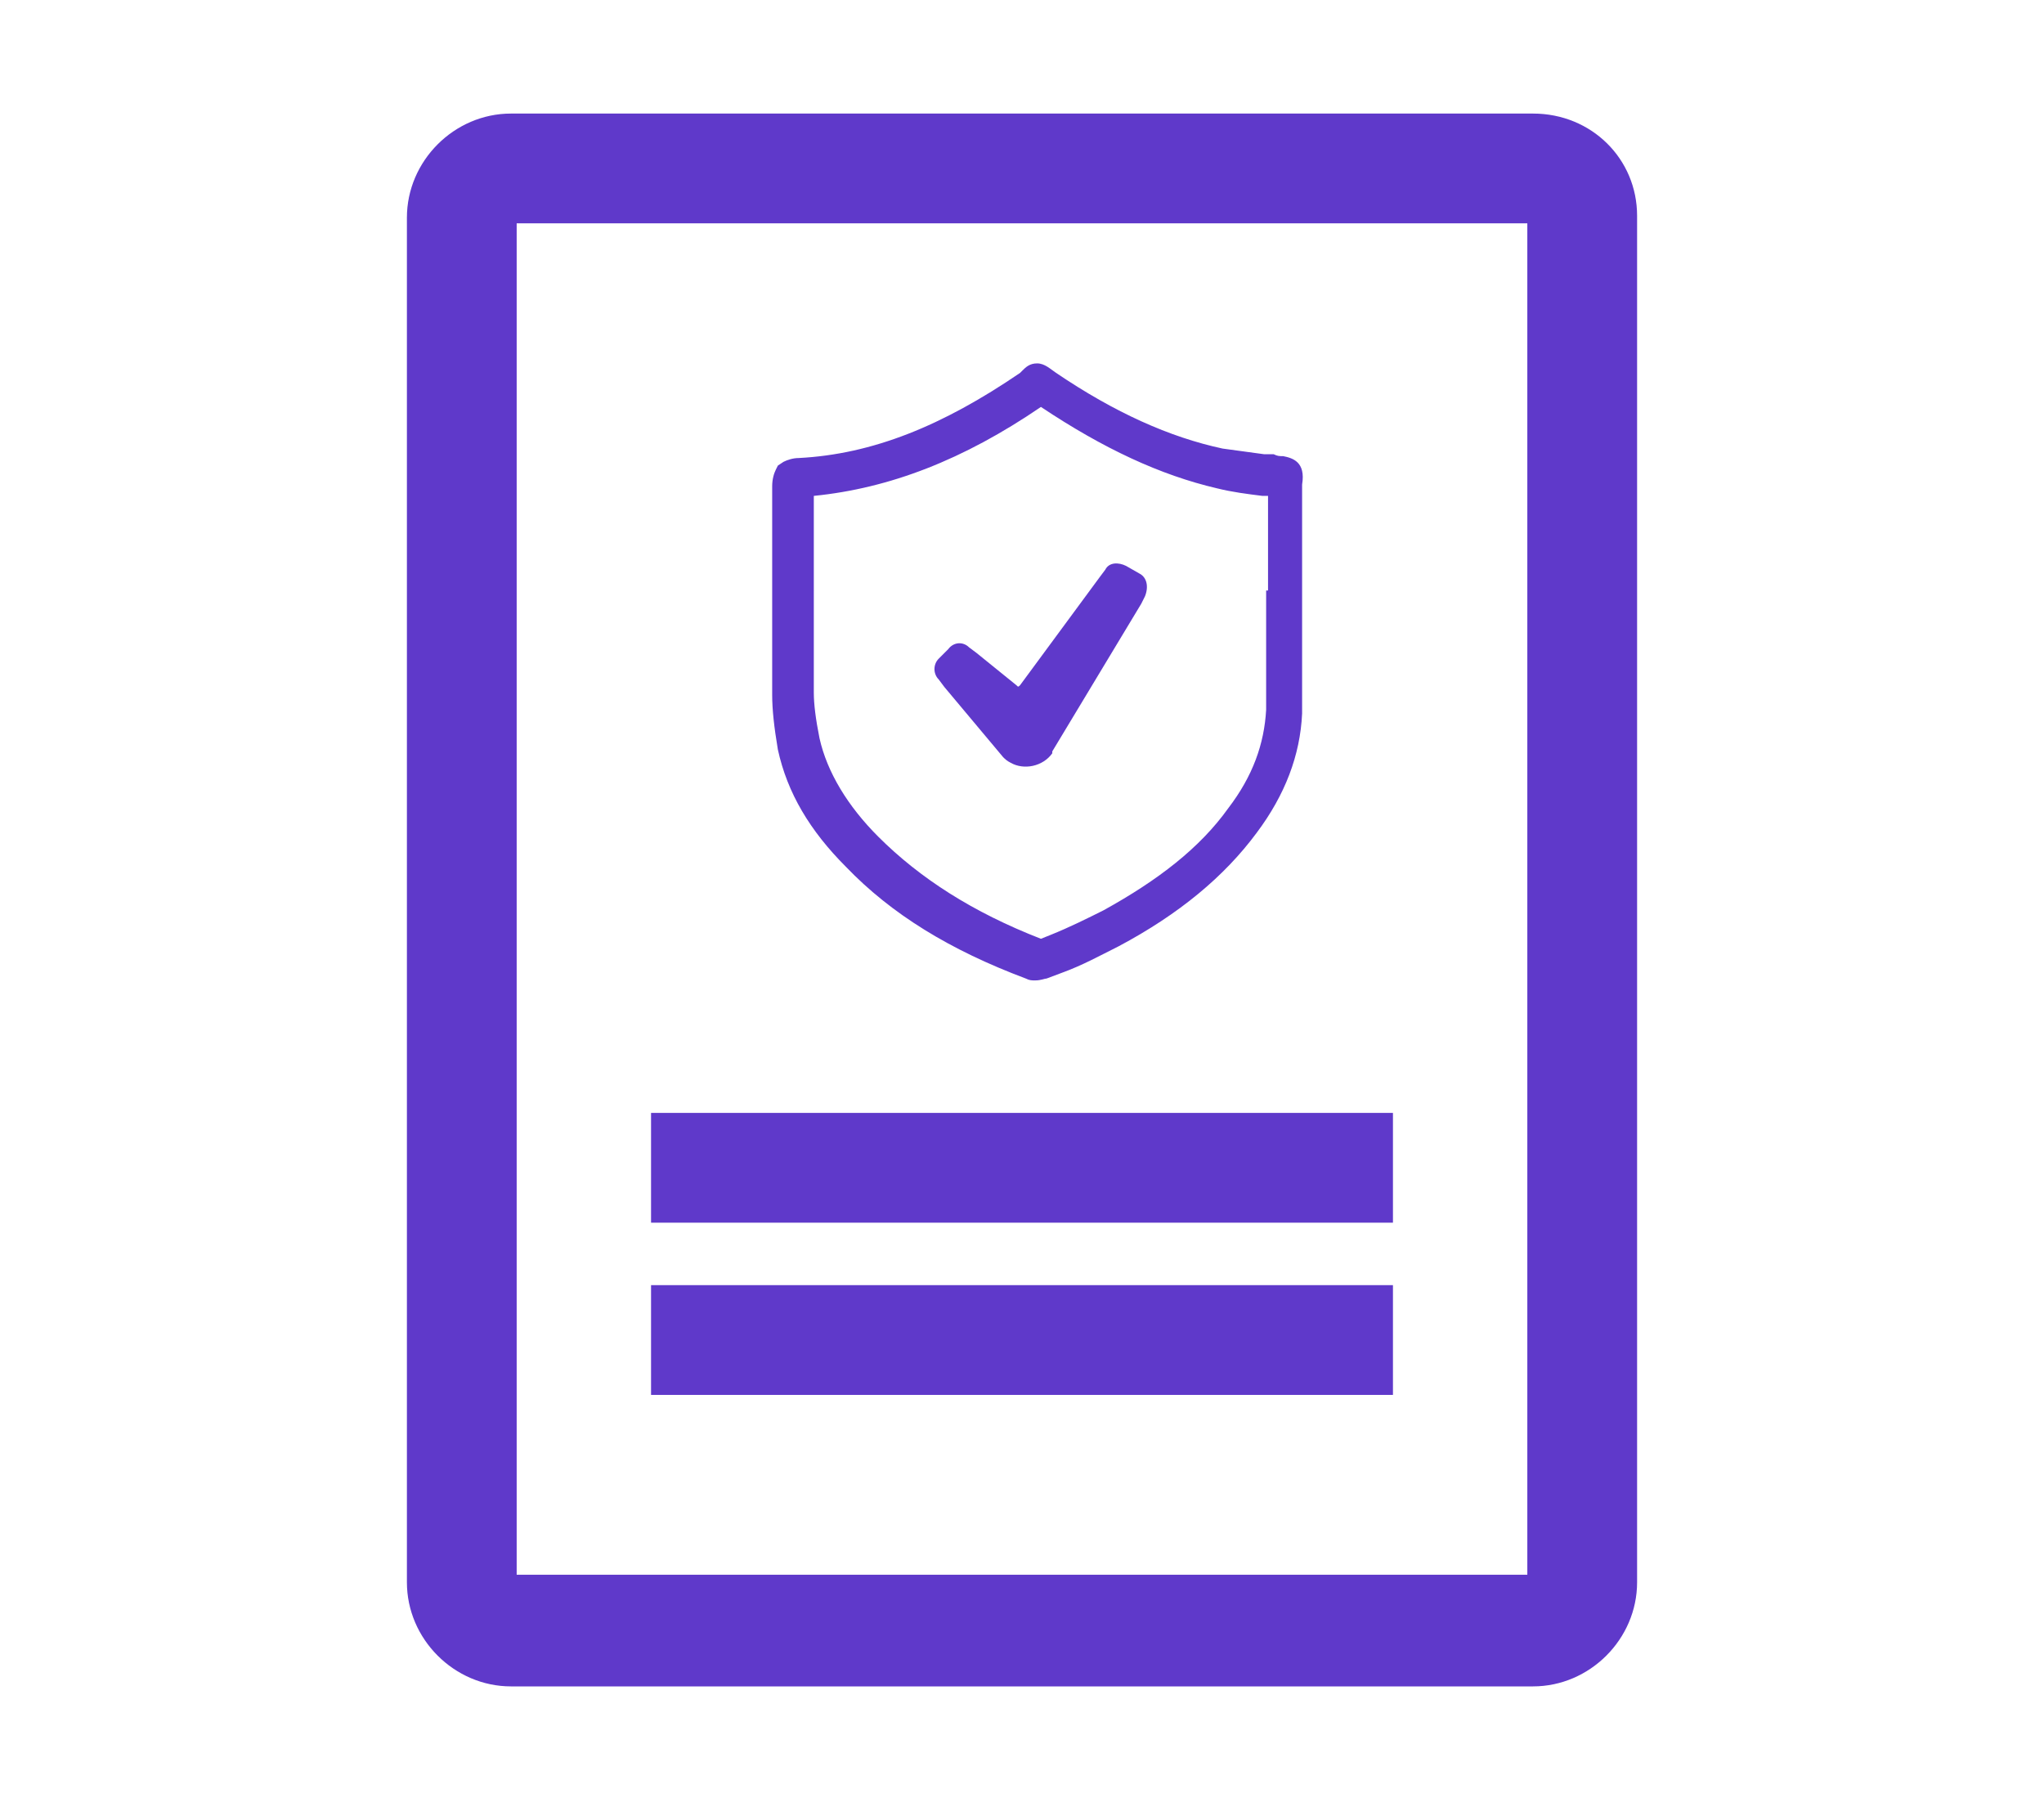 <?xml version="1.0" encoding="UTF-8"?> <svg xmlns="http://www.w3.org/2000/svg" xmlns:xlink="http://www.w3.org/1999/xlink" version="1.1" x="0px" y="0px" viewBox="0 0 108 95" style="enable-background:new 0 0 108 95;" xml:space="preserve"> <style type="text/css"> .st0{display:none;} .st1{display:inline;} .st2{fill:#5F39CA;} .st3{display:inline;fill:#5F39CA;} </style> <g id="_x2D_---_below_are_archived" class="st0"> </g> <g id="staff_x5F_ret" class="st0"> <g class="st1"> <g> <path class="st2" d="M54.1,10c0.4,0,0.7,0,1.1,0c6.2,0.2,12.2,1.9,17.6,5c14.6,8.5,21.8,25.8,17.4,42.2l-1,3.7l-1,3.7l3.3-1.9 l8-4.6c0.4-0.2,0.8-0.3,1.2-0.3c0.8,0,1.6,0.4,2,1.2c0.6,1.1,0.3,2.5-0.8,3.2l-16.1,9.3c-0.4,0.2-0.8,0.3-1.2,0.3 c-0.8,0-1.6-0.4-2-1.1l-9.3-16.2c-0.6-1.1-0.3-2.5,0.8-3.2c0.3-0.2,0.6-0.3,0.9-0.3c0.1,0,0.2,0,0.2,0c0.8,0,1.6,0.4,2,1.2l4.6,8 l1.9,3.3l1-3.7l1-3.6c3.8-14.4-2.4-29.6-15.3-37c-5-2.9-10.6-4.4-16.3-4.4c-1.4,0-2.9,0.1-4.3,0.3c-3.5,0.5-6.9,1.5-10.1,3 c-0.3,0.2-0.7,0.2-1,0.2c-0.9,0-1.7-0.5-2.1-1.3c-0.3-0.6-0.3-1.2-0.1-1.8c0.2-0.6,0.6-1.1,1.2-1.3c3.6-1.7,7.4-2.9,11.4-3.4 l0.2,0C50.7,10.1,52.4,10,54.1,10"></path> </g> <g> <path class="st2" d="M23.6,23.3c0.9,0.1,1.6,0.5,2,1.2l9.3,16.2c0.6,1.1,0.3,2.5-0.8,3.2c-0.3,0.2-0.7,0.3-1.1,0.3 c-0.8,0-1.6-0.4-2-1.2l-4.6-8l-1.9-3.3l-1,3.7l-1,3.7c-3.8,14.3,2.5,29.6,15.3,37c5,2.9,10.6,4.4,16.4,4.4c1.4,0,2.9-0.1,4.3-0.3 c3.5-0.5,6.9-1.5,10.1-3c0.3-0.2,0.7-0.2,1-0.2c0.9,0,1.7,0.5,2.1,1.3c0.6,1.1,0.1,2.5-1.1,3.1c-3.6,1.8-7.5,2.9-11.5,3.5 C57.3,84.9,55.6,85,54,85c-6.5,0-13-1.7-18.7-5c-14.6-8.5-21.8-25.8-17.4-42.2l1-3.7l1-3.7l-3.3,1.9l-8,4.6 c-0.4,0.2-0.8,0.3-1.2,0.3c-0.8,0-1.6-0.4-2-1.2C5.1,35.6,5,35,5.1,34.4c0.2-0.6,0.5-1.1,1.1-1.4l16.1-9.3 C22.7,23.4,23.1,23.3,23.6,23.3"></path> </g> <path class="st2" d="M67.5,50c0-1.8-0.8-3.5-2-4.7c-1.3-1.2-2.9-1.9-4.7-1.9c0,0-0.1,0-0.1,0h-1.4c-1.2,0-2.2,0.6-2.8,1.6L54,49.3 L51.3,45c0,0,0,0,0,0c-0.6-0.9-1.7-1.5-2.8-1.5h-1.4c-1.8,0-3.5,0.7-4.7,1.9c-1.3,1.2-2,2.9-2,4.7c0,0,0,0,0,0v9.1c0,0,0,0,0,0 c0,1.3,0.5,2.5,1.4,3.4c0,0,0,0,0,0c0.9,0.9,2.1,1.4,3.4,1.4c0,0,0,0,0,0h6c0.8,0,1.4-0.6,1.4-1.4c0-0.8-0.6-1.4-1.4-1.4h-6 c0,0,0,0,0,0c-0.5,0-1-0.2-1.4-0.6c-0.4-0.4-0.6-0.9-0.6-1.4V50c0-1,0.4-2,1.2-2.7c0.7-0.7,1.7-1.1,2.8-1.1c0,0,0,0,0,0h1.4 c0.2,0,0.3,0.1,0.4,0.2l4,6.3c0.3,0.4,0.7,0.7,1.2,0.7c0.5,0,0.9-0.3,1.2-0.7l3.7-6.3c0.1-0.1,0.2-0.2,0.4-0.2h1.4c0,0,0,0,0,0 c1,0,2,0.4,2.8,1.1c0.7,0.7,1.2,1.7,1.2,2.7v9.1c0,0.5-0.2,1-0.6,1.4c-0.4,0.4-0.9,0.6-1.4,0.6c0,0,0,0,0,0h-5.6 c-0.8,0-1.4,0.6-1.4,1.4c0,0.8,0.6,1.4,1.4,1.4h5.6c0,0,0,0,0,0c1.3,0,2.4-0.5,3.4-1.4c0.9-0.9,1.4-2.1,1.5-3.4c0,0,0,0,0,0 L67.5,50C67.5,50,67.5,50,67.5,50z"></path> <path class="st2" d="M53.6,26.8c-2.2,0-4.4,0.9-5.9,2.5c-1.6,1.6-2.5,3.7-2.5,5.9c0,2.2,0.9,4.3,2.5,5.9c1.6,1.6,3.7,2.5,5.9,2.5 c2.2,0,4.3-0.9,5.9-2.5c1.6-1.6,2.5-3.7,2.5-5.9c0-2.2-0.9-4.3-2.5-5.9C58,27.7,55.8,26.8,53.6,26.8L53.6,26.8z M57.6,31.2 c1.1,1.1,1.6,2.5,1.6,3.9c0,1.5-0.6,2.9-1.6,3.9c-1.1,1.1-2.5,1.6-3.9,1.6c-1.5,0-2.9-0.6-3.9-1.6c-1.1-1.1-1.6-2.5-1.6-3.9 c0-1.5,0.6-2.9,1.6-3.9c1-1,2.4-1.6,3.9-1.6C55.1,29.6,56.5,30.2,57.6,31.2z"></path> </g> </g> <g id="rec_x5F_management" class="st0"> <g class="st1"> <path class="st2" d="M95.1,13.3L95.1,13.3l-49.4,0l-8.4-6C37,7.1,36.6,7,36.2,7h-19c-1,0-1.8,0.8-1.8,1.8v77.9 c0,1,0.8,1.8,1.8,1.8h77.9c1,0,1.8-0.8,1.8-1.8V15.2C97,14.2,96.1,13.3,95.1,13.3z M93.3,17v3.6H55.8L50.8,17H93.3z M19,10.6 l16.6,0l18.6,13.3c0.3,0.2,0.7,0.3,1.1,0.3h38.1v3.6H45.7l-8.4-6c-0.3-0.2-0.7-0.3-1.1-0.3H19V10.6z M19,84.9V25.1h16.6l18.6,13.3 c0.3,0.2,0.7,0.3,1.1,0.3h38.1l0,46.2H19z M93.3,35.1H55.8l-5.1-3.6h42.6L93.3,35.1z"></path> <path class="st2" d="M53.1,60.3c-1.3-1.3-3.1-2-4.9-2h-1.4c-1.2,0-2.3,0.6-2.9,1.7l-2.7,4.5L38.3,60c0,0,0,0,0,0 c-0.6-1-1.7-1.6-2.9-1.6h-1.4c-1.9,0-3.6,0.7-4.9,2c-1.3,1.3-2.1,3.1-2.1,4.9c0,0,0,0,0,0v6.7c0,0,0,0,0,0c0,1.3,0.5,2.6,1.5,3.5 c0,0,0,0,0,0c0.9,0.9,2.2,1.4,3.5,1.4c0,0,0,0,0,0h6.2c0.8,0,1.5-0.7,1.5-1.5c0-0.8-0.7-1.5-1.5-1.5h-6.2c0,0,0,0,0,0 c-0.5,0-1.1-0.2-1.5-0.6c-0.4-0.4-0.6-0.9-0.6-1.5v-6.7c0-1,0.5-2.1,1.2-2.8c0.8-0.7,1.8-1.2,2.9-1.1c0,0,0,0,0,0h1.5 c0.2,0,0.3,0.1,0.4,0.2l4.1,6.6c0.3,0.4,0.7,0.7,1.2,0.7c0,0,0,0,0,0c0.5,0,1-0.3,1.2-0.7l3.9-6.5c0.1-0.1,0.2-0.2,0.4-0.2h1.4 c0,0,0,0,0,0c1.1,0,2.1,0.4,2.9,1.1c0.8,0.7,1.2,1.7,1.2,2.8v6.7c0,0.5-0.2,1.1-0.6,1.4c-0.4,0.4-0.9,0.6-1.5,0.6c0,0,0,0,0,0 h-5.8c-0.8,0-1.5,0.7-1.5,1.5c0,0.8,0.7,1.5,1.5,1.5h5.8c0,0,0,0,0,0c1.3,0,2.5-0.5,3.5-1.4c0.9-0.9,1.5-2.2,1.5-3.5c0,0,0,0,0,0 v-6.7c0,0,0,0,0,0C55.1,63.3,54.4,61.6,53.1,60.3z"></path> <path class="st2" d="M40.7,58.5c2.3,0,4.5-0.9,6.2-2.6c1.6-1.6,2.6-3.9,2.6-6.2c0-2.3-0.9-4.5-2.6-6.2c-1.6-1.6-3.9-2.6-6.2-2.6h0 c-2.3,0-4.5,0.9-6.2,2.6c-1.6,1.6-2.6,3.9-2.6,6.2c0,2.3,0.9,4.5,2.6,6.2C36.2,57.6,38.4,58.5,40.7,58.5z M36.6,45.7 c1.1-1.1,2.5-1.7,4.1-1.7c1.5,0,3,0.6,4.1,1.7c1.1,1.1,1.7,2.6,1.7,4.1c0,1.5-0.6,3-1.7,4.1c-1.1,1.1-2.6,1.7-4.1,1.7 c-1.5,0-3-0.6-4.1-1.7c-1.1-1.1-1.7-2.6-1.7-4.1C34.9,48.3,35.5,46.8,36.6,45.7z"></path> <path class="st2" d="M85.4,73.9H63.3c-0.7,0-1.2,0.5-1.2,1.2s0.5,1.2,1.2,1.2h22.1c0.7,0,1.2-0.5,1.2-1.2S86,73.9,85.4,73.9z"></path> <path class="st2" d="M85.4,69.1H63.3c-0.7,0-1.2,0.5-1.2,1.2s0.5,1.2,1.2,1.2h22.1c0.7,0,1.2-0.5,1.2-1.2S86,69.1,85.4,69.1z"></path> <path class="st2" d="M85.4,64.2H63.3c-0.7,0-1.2,0.5-1.2,1.2s0.5,1.2,1.2,1.2h22.1c0.7,0,1.2-0.5,1.2-1.2S86,64.2,85.4,64.2z"></path> </g> </g> <g id="dev_x5F_team" class="st0"> <g class="st1"> <path class="st2" d="M34.8,71.8c-1.1-1.1-2.6-1.7-4.1-1.7c0,0,0,0-0.1,0h-1.2c-1,0-2,0.5-2.5,1.4l-2.3,3.8l-2.4-3.9c0,0,0,0,0,0 c-0.5-0.8-1.5-1.4-2.5-1.4h-1.2c-1.6,0-3.1,0.6-4.2,1.7c-1.1,1.1-1.8,2.6-1.8,4.2c0,0,0,0,0,0V84c0,0,0,0,0,0c0,1.1,0.5,2.2,1.3,3 c0,0,0,0,0,0c0.8,0.8,1.9,1.2,3,1.2c0,0,0,0,0,0H22c0.7,0,1.2-0.6,1.2-1.2c0-0.7-0.6-1.2-1.2-1.2h-5.3c0,0,0,0,0,0 c-0.5,0-0.9-0.2-1.3-0.5c-0.3-0.3-0.5-0.8-0.5-1.2V76c0-0.9,0.4-1.8,1-2.4c0.6-0.6,1.5-1,2.4-1c0,0,0,0,0,0h1.2 c0.1,0,0.3,0.1,0.4,0.2l3.5,5.6c0.2,0.4,0.6,0.6,1.1,0.6c0.4,0,0.8-0.2,1.1-0.6l3.3-5.6c0.1-0.1,0.2-0.2,0.4-0.2h1.2c0,0,0,0,0,0 c0.9,0,1.8,0.3,2.4,1c0.7,0.6,1,1.5,1,2.4V84c0,0.5-0.2,0.9-0.5,1.2c-0.3,0.3-0.8,0.5-1.2,0.5c0,0,0,0,0,0h-4.9 c-0.7,0-1.2,0.6-1.2,1.2c0,0.7,0.6,1.2,1.2,1.2h4.9c0,0,0,0,0,0c1.1,0,2.2-0.4,3-1.2c0.8-0.8,1.3-1.9,1.3-3c0,0,0,0,0,0V76 c0,0,0,0,0,0C36.5,74.3,35.9,72.9,34.8,71.8z"></path> <path class="st2" d="M24.2,70.2c2,0,3.9-0.8,5.3-2.2c1.4-1.4,2.2-3.3,2.2-5.3c0-2-0.8-3.9-2.2-5.3c-1.4-1.4-3.3-2.2-5.3-2.2h0 c-2,0-3.9,0.8-5.3,2.2c-1.4,1.4-2.2,3.3-2.2,5.3c0,2,0.8,3.9,2.2,5.3C20.3,69.4,22.2,70.2,24.2,70.2z M20.7,59.3 c0.9-0.9,2.2-1.4,3.5-1.4c1.3,0,2.6,0.5,3.5,1.4c0.9,0.9,1.4,2.2,1.4,3.5c0,1.3-0.5,2.6-1.4,3.5c-0.9,0.9-2.2,1.4-3.5,1.4 c-1.3,0-2.6-0.5-3.5-1.4c-0.9-0.9-1.4-2.2-1.4-3.5C19.3,61.5,19.8,60.2,20.7,59.3z"></path> <path class="st2" d="M72,62.2c-0.4-0.7-1.2-0.9-1.9-0.5l-2.8,1.6l0.3-1.3c1.6-6-1-12.3-6.4-15.4c-2-1.2-4.2-1.8-6.4-1.8 c-0.7,0-1.5,0-2.2,0.1l0,0c-1.5,0.2-2.9,0.6-4.2,1.3c-0.7,0.3-1,1.2-0.6,1.8c0.3,0.7,1.1,1,1.8,0.6c1.1-0.5,2.2-0.9,3.4-1 c2.3-0.3,4.7,0.1,6.9,1.4c4.3,2.5,6.4,7.6,5.1,12.4l-0.3,1.3l-1.6-2.8c-0.3-0.5-0.8-0.7-1.3-0.7c-0.2,0-0.4,0.1-0.5,0.2 c-0.7,0.4-0.9,1.2-0.5,1.9l3.3,5.7c0.4,0.6,1.2,0.9,1.9,0.5l5.7-3.3C72.2,63.7,72.4,62.9,72,62.2z"></path> <path class="st2" d="M47.7,70.4c2.7,1.6,5.7,2.1,8.6,1.7c1.5-0.2,2.9-0.6,4.2-1.3c0.7-0.3,1-1.1,0.6-1.8c-0.3-0.7-1.1-1-1.8-0.6 c-1.1,0.5-2.2,0.9-3.4,1c-2.3,0.3-4.8-0.1-6.9-1.4c-4.3-2.5-6.4-7.5-5.1-12.4l0.3-1.3l1.6,2.8c0.4,0.6,1.2,0.9,1.9,0.5 c0.7-0.4,0.9-1.2,0.5-1.9L45,50.1c-0.2-0.4-0.6-0.7-1.1-0.7c-0.3,0-0.5,0.1-0.7,0.2v0l-5.7,3.3c-0.7,0.4-0.9,1.2-0.5,1.9 c0.4,0.6,1.2,0.9,1.9,0.5l2.8-1.6L41.3,55C39.7,60.9,42.3,67.3,47.7,70.4z"></path> <path class="st2" d="M75.2,34.5H82v14.1c0,1.3,1,2.3,2.3,2.3c1.3,0,2.3-1,2.3-2.3V32.2c0-1.3-1-2.3-2.3-2.3h-9.2 c-1.3,0-2.3,1-2.3,2.3C72.9,33.5,73.9,34.5,75.2,34.5z"></path> <path class="st2" d="M24.5,51.1c1.3,0,2.3-1,2.3-2.3V34.7h6.8c1.3,0,2.3-1,2.3-2.3c0-1.3-1-2.3-2.3-2.3h-9.2c-1.3,0-2.3,1-2.3,2.3 v16.4C22.1,50.1,23.2,51.1,24.5,51.1z"></path> <path class="st2" d="M95.6,75.9c0-1.6-0.7-3.1-1.8-4.2c-1.1-1.1-2.6-1.7-4.1-1.7c0,0,0,0-0.1,0h-1.2c-1,0-2,0.5-2.5,1.4l-2.3,3.8 l-2.4-3.9c0,0,0,0,0,0c-0.5-0.8-1.5-1.4-2.5-1.4h-1.2c-1.6,0-3.1,0.6-4.2,1.7c-1.1,1.1-1.8,2.6-1.8,4.2c0,0,0,0,0,0V84 c0,0,0,0,0,0c0,1.1,0.5,2.2,1.3,3c0,0,0,0,0,0c0.8,0.8,1.9,1.2,3,1.2c0,0,0,0,0,0H81c0.7,0,1.2-0.6,1.2-1.2c0-0.7-0.6-1.2-1.2-1.2 h-5.3c0,0,0,0,0,0c-0.5,0-0.9-0.2-1.3-0.5c-0.3-0.3-0.5-0.8-0.5-1.2V76c0-0.9,0.4-1.8,1-2.4c0.6-0.6,1.5-1,2.4-1c0,0,0,0,0,0h1.2 c0.1,0,0.3,0.1,0.4,0.2l3.5,5.6c0.2,0.4,0.6,0.6,1.1,0.6c0.4,0,0.8-0.2,1.1-0.6l3.3-5.6c0.1-0.1,0.2-0.2,0.4-0.2h1.2c0,0,0,0,0,0 c0.9,0,1.8,0.3,2.4,1c0.7,0.6,1,1.5,1,2.4V84c0,0.5-0.2,0.9-0.5,1.2c-0.3,0.3-0.8,0.5-1.2,0.5c0,0,0,0,0,0h-4.9 c-0.7,0-1.2,0.6-1.2,1.2c0,0.7,0.6,1.2,1.2,1.2h4.9c0,0,0,0,0,0c1.1,0,2.2-0.4,3-1.2c0.8-0.8,1.3-1.9,1.3-3c0,0,0,0,0,0L95.6,75.9 C95.6,75.9,95.6,75.9,95.6,75.9z"></path> <path class="st2" d="M83.2,55.3c-2,0-3.9,0.8-5.3,2.2c-1.4,1.4-2.2,3.3-2.2,5.3c0,2,0.8,3.9,2.2,5.3c1.4,1.4,3.3,2.2,5.3,2.2 c2,0,3.9-0.8,5.3-2.2c1.4-1.4,2.2-3.3,2.2-5.3c0-2-0.8-3.9-2.2-5.3C87.1,56.1,85.2,55.3,83.2,55.3L83.2,55.3z M86.8,59.3 c0.9,0.9,1.4,2.2,1.4,3.5c0,1.3-0.5,2.6-1.4,3.5c-0.9,0.9-2.2,1.4-3.5,1.4c-1.3,0-2.6-0.5-3.5-1.4c-0.9-0.9-1.4-2.2-1.4-3.5 c0-1.3,0.5-2.6,1.4-3.5c0.9-0.9,2.2-1.4,3.5-1.4C84.6,57.8,85.8,58.4,86.8,59.3z"></path> <path class="st2" d="M54.9,21.6c2,0,3.9-0.8,5.3-2.2c1.4-1.4,2.2-3.3,2.2-5.3c0-2-0.8-3.8-2.2-5.3c-1.4-1.4-3.3-2.2-5.3-2.2 c-2,0-3.9,0.8-5.3,2.2c-1.4,1.4-2.2,3.3-2.2,5.3c0,2,0.8,3.8,2.2,5.3C51,20.8,52.9,21.6,54.9,21.6z M51.4,10.7 c0.9-0.9,2.2-1.4,3.5-1.4c1.3,0,2.6,0.5,3.5,1.4c0.9,0.9,1.5,2.2,1.5,3.5c0,1.3-0.5,2.6-1.4,3.5c-0.9,0.9-2.2,1.4-3.5,1.4 c-1.3,0-2.6-0.5-3.5-1.4c-0.9-0.9-1.5-2.2-1.5-3.5C50,12.9,50.5,11.6,51.4,10.7z"></path> <path class="st2" d="M43.8,37.5L43.8,37.5c0.8,0.8,1.9,1.3,3.1,1.3c0,0,0,0,0,0l16.1,0c1.1,0,2.3-0.4,3.1-1.2 c0.8-0.8,1.3-1.9,1.3-3.1l0-6.2l0,0c0-1.6-0.7-3.1-1.9-4.3c-1.2-1.1-2.7-1.7-4.3-1.7h-1.3c-0.6,0-1.1,0.2-1.6,0.5l-2.2,1.4 c-0.3,0.2-0.7,0.3-1.1,0.3c-0.4,0-0.8-0.1-1.1-0.3l-2.4-1.5c-0.5-0.3-1-0.4-1.5-0.4h-1.3c-1.6,0-3.2,0.6-4.3,1.7 c-1.2,1.1-1.8,2.6-1.9,4.3l0,6.2v0C42.5,35.6,42.9,36.7,43.8,37.5z M45,28.3c0-1,0.4-1.9,1.1-2.5c0.7-0.7,1.6-1,2.6-1l1.3,0 c0.1,0,0.2,0,0.2,0.1l2.4,1.5c0.7,0.5,1.6,0.7,2.5,0.7c0.9,0,1.7-0.3,2.4-0.7l2.2-1.4l0,0c0.1,0,0.1-0.1,0.2-0.1h1.3l0,0 c0.9,0,1.9,0.4,2.6,1c0.7,0.7,1.1,1.6,1.1,2.5v6.1c0,0.5-0.2,1-0.6,1.3c-0.4,0.3-0.8,0.5-1.3,0.5c0,0,0,0,0,0l0,0l-16.1,0l0,0 c-0.5,0-1-0.2-1.3-0.5c-0.3-0.3-0.6-0.8-0.6-1.3V28.3z"></path> <path class="st2" d="M62.9,82.6H45.6c-1.3,0-2.3,1-2.3,2.3s1,2.3,2.3,2.3h17.4c1.3,0,2.3-1,2.3-2.3S64.2,82.6,62.9,82.6z"></path> </g> </g> <g id="improve_x5F_serv_x5F_level" class="st0"> <g class="st1"> <path class="st2" d="M87.5,18.1c-0.4-0.1-0.8-0.1-1.2-0.1c-0.2,0-0.5,0-0.7-0.1l-0.5-0.1c-1.9-0.2-3.9-0.4-5.7-0.8 c-7.2-1.6-14.7-5-22.7-10.5c-0.8-0.6-1.6-1.2-2.7-1.2c-0.9,0-1.6,0.4-2.2,0.9c-0.1,0.1-0.2,0.2-0.3,0.2 c-10.6,7.3-20.2,11-30.3,11.7c-0.8,0-1.5,0.1-2,0.4l-0.8,0.4l-0.4,0.8c-0.3,0.5-0.4,1.2-0.4,2.2v28.5c0,2.1,0.3,4.5,0.9,7.4 c1.4,5.9,4.5,11.2,9.5,16.2c6.3,6.4,14.3,11.4,24.7,15.4c0.4,0.2,0.9,0.3,1.2,0.3c0.7,0,1.2-0.2,1.5-0.3l2-0.9 c2.7-1.1,5.3-2.3,7.7-3.5c8.3-4.4,14.5-9.5,19-15.6c3.9-5.3,6-10.6,6.2-16.4l0-0.1c0-0.6,0-1.2,0.1-1.8c0-0.7,0.1-1.3,0.1-2 l0.1-11.5l0.1-0.4V21.5C90.5,18.8,88.7,18.3,87.5,18.1z M85.1,36.5L85,36.8l-0.1,12.4c0,0.6,0,1.2-0.1,1.8c0,0.6-0.1,1.3-0.1,1.9 c-0.2,4.6-1.9,9-5.2,13.4c-4,5.4-9.6,10-17.2,14c-2.2,1.1-4.6,2.3-7.2,3.3l-1.4,0.6c-9.3-3.7-16.6-8.2-22.2-13.9 c-4.3-4.3-6.9-8.7-8-13.5c-0.5-2.5-0.7-4.6-0.7-6.3V23.4c10.5-1,20.4-4.9,31.2-12.2c8.5,5.7,16.4,9.3,24.2,11 c2.1,0.5,4.2,0.7,6.3,0.9l0.2,0c0.1,0,0.3,0,0.4,0.1V36.5z"></path> <path class="st2" d="M67.8,34.1l-1.7-1.2c-1-0.6-2.3-0.4-3,0.5l-0.7,1L51.5,49.2c0,0,0,0,0,0c-0.1,0.2-0.4,0.2-0.5,0l-5.3-4.5 l-1-0.8c-0.9-0.7-2.1-0.7-2.9,0.1l-1.4,1.4c-0.8,0.8-0.9,2.1-0.1,2.9l0.8,1l7.9,9.5c0.3,0.3,0.6,0.6,1,0.9 c1.9,1.2,4.4,0.5,5.6-1.4l0.1-0.1L67.9,38l0.6-1C69.1,36,68.8,34.7,67.8,34.1z"></path> </g> </g> <g id="reduce_x5F_cost" class="st0"> <g class="st1"> <g> <g> <path class="st2" d="M67.8,39.8c-1.2,0-2.3,0.5-3.1,1.4c-0.8,0.9-1.2,2.1-1.1,3.3c0.1,1,0.7,2,1.5,2.8c0.8,0.7,1.9,1.1,3,1.1 h19.6c2.6,0,5.1-1,7-2.9c1.9-1.9,2.9-4.4,2.9-7V18.6c0-1.2-0.5-2.4-1.4-3.2c-0.9-0.8-2.1-1.2-3.3-1.1c-1.1,0.1-2.1,0.7-2.8,1.5 c-0.7,0.8-1.1,1.9-1.1,3v15L67.3,12.1c-2.1-2.1-4.9-3.4-7.9-3.4c0,0,0,0-0.1,0c-2.9,0-5.8,1.2-7.8,3.3l-13,13c-1,1-2.6,1-3.6,0 L18.3,10c-1.1-1.1-2.7-1.5-4.2-1.2c-1.5,0.4-2.6,1.5-3,3c-0.4,1.5,0,3,1.1,4.1l16.6,14.8c2.1,2.2,5,3.4,7.9,3.4c0,0,0,0,0.1,0 c2.9,0,5.8-1.2,7.8-3.3l13-13c1-1,2.6-1,3.6,0L83,39.8H67.8C67.9,39.8,67.8,39.8,67.8,39.8z M36.9,22.9L36.9,22.9 C36.9,22.9,36.9,22.9,36.9,22.9z"></path> </g> </g> <path class="st2" d="M73.6,68.9c0-1.2,0.5-2.4,1.4-3.3c0.9-0.9,2.1-1.4,3.3-1.4h12.6c1.2,0,2.4,0.5,3.3,1.4 c0.9,0.9,1.4,2.1,1.4,3.3v13.4c0,1.2-0.5,2.4-1.4,3.3c-0.9,0.9-2.1,1.4-3.3,1.4H78.3c-1.2,0-2.4-0.5-3.3-1.4 c-0.9-0.9-1.4-2.1-1.4-3.3V68.9L73.6,68.9z M47.1,51.8c-1.2,0-2.4,0.5-3.3,1.4c-0.9,0.9-1.4,2.1-1.4,3.3v25.9 c0,1.2,0.5,2.4,1.4,3.3c0.9,0.9,2.1,1.4,3.3,1.4h12.6c1.2,0,2.4-0.5,3.3-1.4c0.9-0.9,1.4-2.1,1.4-3.3V56.4c0-1.2-0.5-2.4-1.4-3.3 c-0.9-0.9-2.1-1.4-3.3-1.4L47.1,51.8L47.1,51.8z M15.9,39.5c-1.2,0-2.4,0.5-3.3,1.4c-0.9,0.9-1.4,2.1-1.4,3.3v38.2 c0,1.2,0.5,2.4,1.4,3.3c0.9,0.9,2.1,1.4,3.3,1.4h12.5c1.2,0,2.4-0.5,3.3-1.4c0.9-0.9,1.4-2.1,1.4-3.3V44.2c0-1.2-0.5-2.4-1.4-3.3 c-0.9-0.9-2.1-1.4-3.3-1.4L15.9,39.5L15.9,39.5z"></path> </g> </g> <g id="flex_x5F_learn" class="st0"> <g class="st1"> <path class="st2" d="M70.8,77.2c0,1-0.8,1.8-1.8,1.8s-1.8-0.8-1.8-1.8c0-1,0.8-1.8,1.8-1.8S70.8,76.3,70.8,77.2"></path> <path class="st2" d="M46.9,81.3c0,0.9-0.8,1.7-1.7,1.7s-1.7-0.8-1.7-1.7c0-0.9,0.8-1.7,1.7-1.7S46.9,80.4,46.9,81.3"></path> <path class="st2" d="M100,61.2h-3V15.7c0-2.6-2.1-4.7-4.7-4.7H17.9c-2.6,0-4.7,2.1-4.7,4.7v45.4h-3c-2.2,0-3.9,1.8-3.9,3.9v2.3 c0,2.2,1.8,3.9,3.9,3.9h22.3V82c0,2.5,2,4.5,4.5,4.5h16.6c2.3,0,4.1-1.7,4.4-3.8h28.3c2.3,0,4.2-1.9,4.2-4.2v-7.3h9.7 c2.2,0,3.9-1.8,3.9-3.9v-2.3C104,62.9,102.2,61.2,100,61.2L100,61.2z M16.2,15.7c0-0.9,0.8-1.7,1.7-1.7h74.6 c0.9,0,1.7,0.8,1.7,1.7v1.9h-78L16.2,15.7z M32.5,68.3H10.2c-0.5,0-0.9-0.4-0.9-0.9v-2.3c0-0.5,0.4-0.9,0.9-0.9h22.3V68.3z M54.9,82.1c0,0.8-0.7,1.5-1.5,1.5H36.8c-0.8,0-1.5-0.7-1.5-1.5v-2.9h19.6V82.1z M54.9,76.2H35.5V54.5H55L54.9,76.2L54.9,76.2z M54.9,51.5H35.5v-0.6c0-0.8,0.7-1.5,1.5-1.5h16.6c0.8,0,1.5,0.7,1.5,1.5L54.9,51.5L54.9,51.5z M87.4,78.5c0,0.7-0.6,1.2-1.2,1.2 H57.9v-5.1h29.4L87.4,78.5L87.4,78.5z M87.4,71.7H57.9V51c0-2.5-2-4.5-4.5-4.5h-2.7v-8.3h36.6L87.4,71.7L87.4,71.7z M87.4,35.1 H50.8v-1.5c0-0.7,0.6-1.2,1.2-1.2H86c0.7,0,1.2,0.6,1.2,1.2l0,1.5H87.4z M86.1,29.5H52c-2.3,0-4.2,1.9-4.2,4.2v12.9H36.9 c-2.5,0-4.5,2-4.5,4.5v10.2H16.2V20.6h78v40.5h-3.8V33.6C90.4,31.3,88.5,29.5,86.1,29.5L86.1,29.5z M101,67.4 c0,0.5-0.4,0.9-0.9,0.9h-9.7v-4.1h9.7c0.5,0,0.9,0.4,0.9,0.9V67.4z"></path> </g> </g> <g id="save_x5F_time" class="st0"> <path class="st3" d="M54,89.5c-23.1,0-42-18.8-42-42s18.8-42,42-42c1.9,0,3.5,1.6,3.5,3.5s-1.6,3.5-3.5,3.5c-19.3,0-35,15.7-35,35 s15.7,35,35,35s35-15.7,35-35c0-1.9,1.6-3.5,3.5-3.5s3.5,1.6,3.5,3.5C96,70.6,77.1,89.5,54,89.5z M54,12.5c-0.9,0-1.8-0.4-2.5-1 c-0.6-0.7-1-1.6-1-2.5c0-0.9,0.4-1.8,1-2.5c1.3-1.3,3.7-1.3,5,0c0.6,0.7,1,1.6,1,2.5c0,0.9-0.4,1.8-1,2.5 C55.8,12.1,54.9,12.5,54,12.5z M86.3,34.1c-0.7-1.8,0.1-3.8,1.9-4.6c1.8-0.7,3.8,0.1,4.6,1.9c0.7,1.8-0.1,3.8-1.9,4.6 c-0.5,0.2-0.9,0.3-1.3,0.3C88.2,36.3,86.9,35.5,86.3,34.1z M78.7,22.8c-1.4-1.4-1.4-3.6,0-5c1.4-1.4,3.6-1.4,4.9,0 c1.4,1.4,1.4,3.6,0,5c-0.7,0.7-1.6,1-2.4,1C80.3,23.8,79.4,23.4,78.7,22.8z M67.4,15.2c-1.8-0.7-2.6-2.8-1.9-4.6 c0.7-1.8,2.8-2.6,4.6-1.9c1.8,0.7,2.6,2.8,1.9,4.6c-0.5,1.3-1.9,2.1-3.2,2.1C68.3,15.4,67.8,15.4,67.4,15.2z M92.5,51 c-0.9,0-1.8-0.4-2.5-1c-0.6-0.7-1-1.6-1-2.5s0.4-1.8,1-2.5c1.3-1.3,3.7-1.3,5,0c0.6,0.7,1,1.6,1,2.5s-0.4,1.8-1,2.5 C94.3,50.6,93.4,51,92.5,51z M68,58c-0.5,0-1.1-0.1-1.6-0.4l-14-7c-1.2-0.6-1.9-1.8-1.9-3.1V23c0-1.9,1.6-3.5,3.5-3.5 s3.5,1.6,3.5,3.5v22.3l12.1,6c1.7,0.9,2.4,3,1.6,4.7C70.5,57.3,69.3,58,68,58L68,58z"></path> </g> <g id="inclusive_x5F_learn" class="st0"> <g class="st1"> <path class="st2" d="M70.7,6.3H37.3c-13.5,0-24.5,11-24.5,24.5V51c0,13.5,11,24.5,24.5,24.5h19c2.3,4.6,6.5,10.3,13.9,13 c0.2,0.1,0.5,0.1,0.7,0.1c0.5,0,1-0.2,1.3-0.5c0.6-0.5,0.9-1.2,0.7-2c0-0.2-0.8-5.1-0.4-10.8c12.8-1,22.6-11.5,22.6-24.5V30.8 C95.2,17.3,84.2,6.3,70.7,6.3z M68.6,73.2c-0.5,3.8-0.4,7.4-0.2,9.9c-4.7-2.8-7.4-7.2-8.8-10.5c-0.3-0.8-1.1-1.2-1.9-1.2H37.3 C26.1,71.4,17,62.2,17,51V30.8c0-11.2,9.1-20.4,20.4-20.4h33.4c11.2,0,20.4,9.1,20.4,20.4L91,51c0,11.2-9.1,20.4-20.4,20.4 C69.6,71.4,68.7,72.2,68.6,73.2z"></path> <path class="st2" d="M51.5,46.5l-8.5-4.9c-0.6-0.4-1.4-0.4-2.1,0l-8.5,4.9c-0.6,0.4-1,1.1-1,1.8v9.8c0,0.7,0.4,1.4,1,1.8l8.5,4.9 c0.3,0.2,0.7,0.3,1,0.3s0.7-0.1,1-0.3l8.5-4.9c0.6-0.4,1-1.1,1-1.8v-9.8C52.6,47.6,52.2,46.9,51.5,46.5z M48.4,49.6v7.4L42,60.6 l-6.4-3.7v-7.4l6.4-3.7L48.4,49.6z"></path> <path class="st2" d="M77.1,53.3c0-6.2-5.1-11.3-11.3-11.3S54.5,47,54.5,53.3c0,6.2,5.1,11.3,11.3,11.3S77.1,59.5,77.1,53.3z M65.8,60.4c-3.9,0-7.1-3.2-7.1-7.1s3.2-7.1,7.1-7.1s7.1,3.2,7.1,7.1S69.7,60.4,65.8,60.4z"></path> <path class="st2" d="M43.9,17.7c-0.3-0.7-1.1-1.1-1.9-1.1c-0.8,0-1.5,0.4-1.9,1.1l-9,17.2c-0.3,0.6-0.3,1.4,0.1,2.1 c0.4,0.6,1.1,1,1.8,1h18.1c0.7,0,1.4-0.4,1.8-1c0.4-0.6,0.4-1.4,0.1-2.1L43.9,17.7z M36.4,33.8L42,23.2l5.6,10.6H36.4z"></path> <path class="st2" d="M58.2,38h15.2c1.2,0,2.1-0.9,2.1-2.1V19.3c0-1.2-0.9-2.1-2.1-2.1H58.2c-1.2,0-2.1,0.9-2.1,2.1v16.6 C56.1,37.1,57.1,38,58.2,38z M71.3,21.4v12.4h-11V21.4H71.3z"></path> </g> </g> <g id="content_x5F_gov"> <g> <g> <path class="st2" d="M67.8,24.1c-0.2,0-0.3,0-0.5-0.1c-0.1,0-0.2,0-0.3,0l-0.2,0c-0.7-0.1-1.5-0.2-2.2-0.3 c-2.8-0.6-5.7-1.9-8.8-4c-0.3-0.2-0.6-0.5-1-0.5c-0.4,0-0.6,0.2-0.8,0.4c0,0-0.1,0.1-0.1,0.1c-4.1,2.8-7.8,4.3-11.7,4.5 c-0.3,0-0.6,0.1-0.8,0.2l-0.3,0.2L41,24.8c-0.1,0.2-0.2,0.5-0.2,0.9v11c0,0.8,0.1,1.7,0.3,2.9c0.5,2.3,1.7,4.3,3.6,6.2 c2.4,2.5,5.5,4.4,9.5,5.9c0.2,0.1,0.3,0.1,0.5,0.1c0.3,0,0.5-0.1,0.6-0.1l0.8-0.3c1.1-0.4,2-0.9,3-1.4c3.2-1.7,5.6-3.7,7.3-6 c1.5-2,2.3-4.1,2.4-6.3l0,0c0-0.2,0-0.5,0-0.7c0-0.3,0-0.5,0-0.8l0-4.4l0-0.1v-6.1C69,24.4,68.3,24.2,67.8,24.1z M66.9,31.2 l0,0.1l0,4.8c0,0.2,0,0.5,0,0.7c0,0.2,0,0.5,0,0.7c-0.1,1.8-0.7,3.5-2,5.2c-1.5,2.1-3.7,3.8-6.6,5.4c-0.8,0.4-1.8,0.9-2.8,1.3 l-0.5,0.2c-3.6-1.4-6.4-3.2-8.6-5.4c-1.6-1.6-2.7-3.4-3.1-5.2c-0.2-1-0.3-1.8-0.3-2.4V26.2c4-0.4,7.9-1.9,12-4.7 c3.3,2.2,6.3,3.6,9.3,4.3c0.8,0.2,1.6,0.3,2.4,0.4l0.1,0c0.1,0,0.1,0,0.2,0V31.2z"></path> <path class="st2" d="M60.2,30.3l-0.7-0.4c-0.4-0.2-0.9-0.2-1.1,0.2l-0.3,0.4l-4.2,5.7c0,0,0,0,0,0c-0.1,0.1-0.1,0.1-0.2,0 l-2.1-1.7l-0.4-0.3c-0.3-0.3-0.8-0.3-1.1,0.1l-0.5,0.5c-0.3,0.3-0.3,0.8,0,1.1l0.3,0.4l3.1,3.7c0.1,0.1,0.2,0.2,0.4,0.3 c0.7,0.4,1.7,0.2,2.2-0.5l0-0.1l4.7-7.8l0.2-0.4C60.7,31,60.6,30.5,60.2,30.3z"></path> </g> <g> <path class="st2" d="M81,6H27c-3,0-5.5,2.5-5.5,5.5v72.1c0,3,2.5,5.5,5.5,5.5H81c3,0,5.5-2.5,5.5-5.5V11.4C86.5,8.4,84.1,6,81,6z M80.7,83.2H27.3V11.8h53.4V83.2z"></path> <rect x="34.4" y="67.9" class="st2" width="39.2" height="5.8"></rect> <rect x="34.4" y="58.8" class="st2" width="39.2" height="5.8"></rect> </g> </g> </g> <g id="Layer_12" class="st0"> </g> <g id="palette" class="st0"> <rect x="118" y="-19.1" class="st3" width="20.2" height="20.2"></rect> </g> </svg> 
